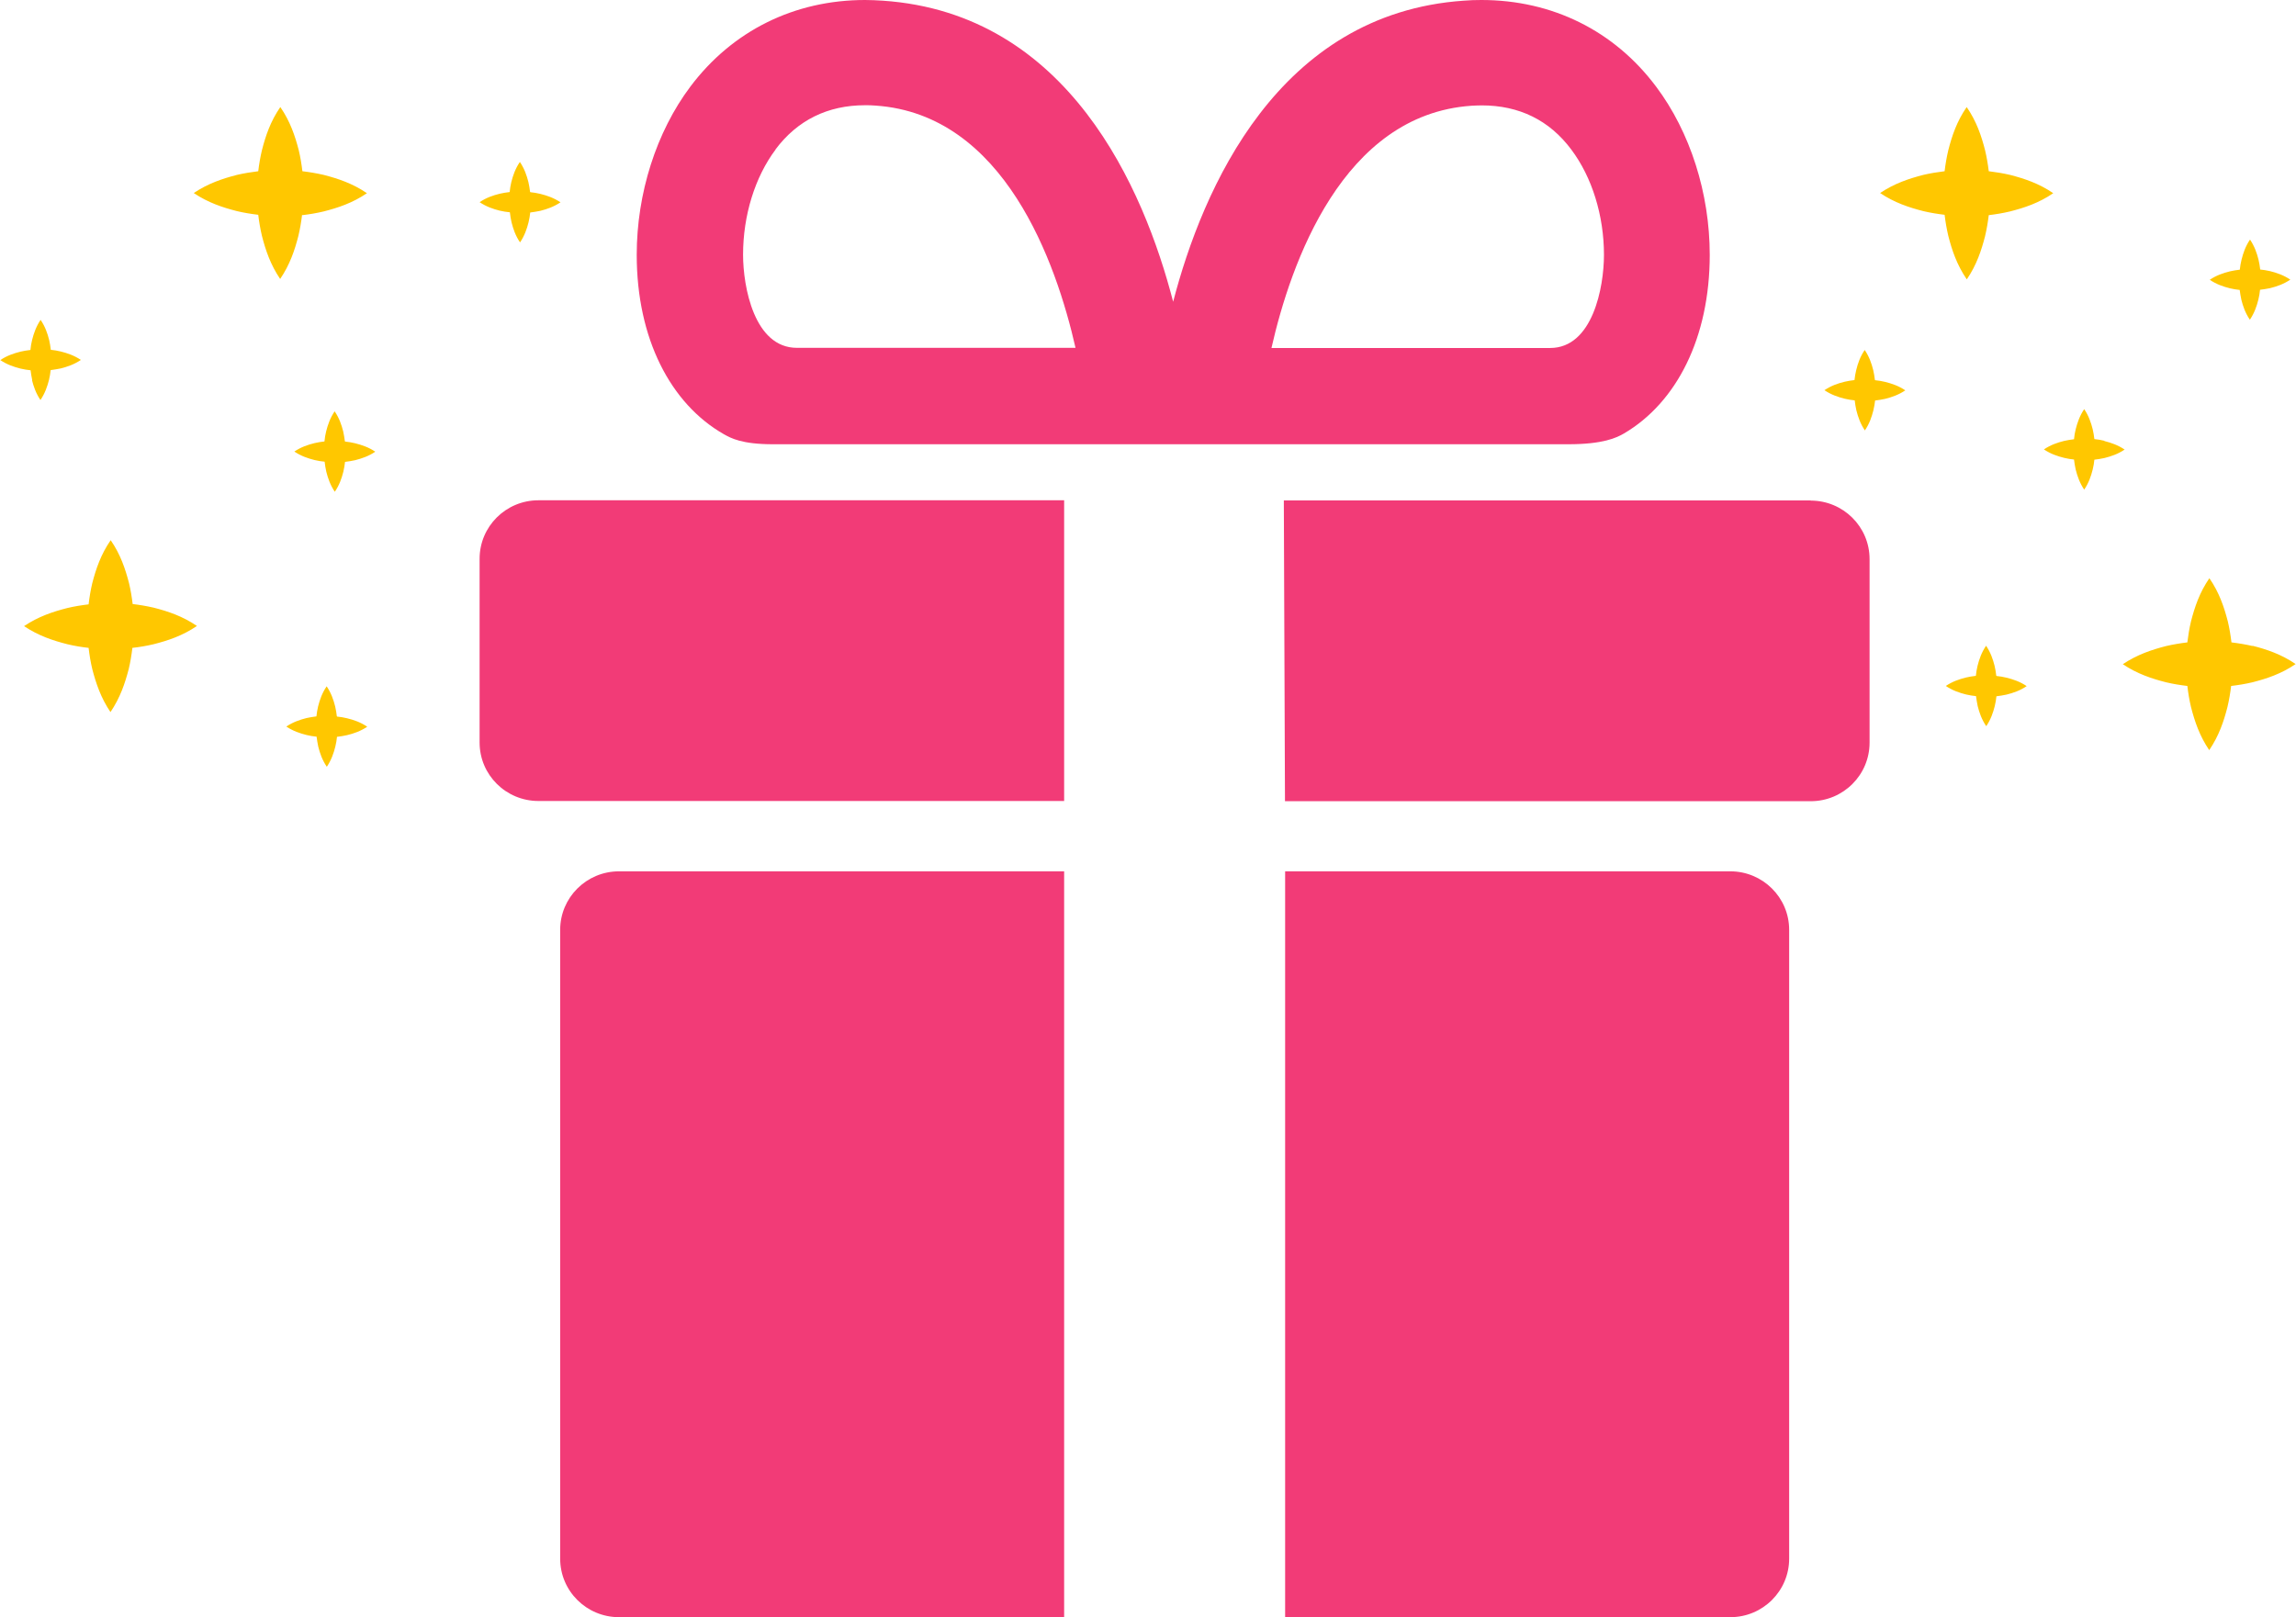<svg width="44" height="31" viewBox="0 0 44 31" fill="none" xmlns="http://www.w3.org/2000/svg">
<g clip-path="url(#clip0_16460_5098)">
<path d="M37.692 5.354C37.878 5.08 37.971 4.802 38.041 4.528C38.073 4.394 38.096 4.257 38.112 4.124C38.246 4.108 38.384 4.085 38.519 4.053C38.794 3.983 39.073 3.891 39.348 3.703C39.073 3.515 38.794 3.423 38.519 3.352C38.384 3.321 38.246 3.298 38.112 3.282C38.096 3.148 38.073 3.011 38.041 2.878C37.971 2.604 37.878 2.326 37.689 2.052C37.5 2.326 37.407 2.604 37.337 2.878C37.305 3.011 37.282 3.148 37.266 3.282C37.132 3.298 36.994 3.321 36.859 3.352C36.584 3.423 36.305 3.515 36.03 3.7C36.305 3.885 36.584 3.977 36.859 4.047C36.994 4.079 37.132 4.101 37.266 4.117C37.282 4.251 37.305 4.388 37.337 4.522C37.407 4.796 37.5 5.073 37.686 5.347L37.692 5.354ZM43.17 12.383C43.036 12.352 42.898 12.329 42.763 12.313C42.747 12.18 42.725 12.043 42.693 11.909C42.622 11.635 42.529 11.357 42.34 11.083C42.151 11.357 42.059 11.635 41.988 11.909C41.956 12.043 41.934 12.18 41.918 12.313C41.783 12.329 41.645 12.352 41.511 12.383C41.235 12.454 40.957 12.546 40.681 12.731C40.957 12.916 41.235 13.008 41.511 13.078C41.645 13.11 41.783 13.132 41.918 13.148C41.934 13.282 41.956 13.419 41.988 13.553C42.059 13.827 42.151 14.104 42.337 14.378C42.523 14.104 42.616 13.827 42.686 13.553C42.718 13.419 42.741 13.282 42.757 13.148C42.892 13.132 43.029 13.11 43.164 13.078C43.439 13.008 43.718 12.916 43.993 12.728C43.718 12.54 43.439 12.447 43.164 12.377L43.17 12.383ZM42.92 5.551C42.927 5.615 42.94 5.679 42.952 5.742C42.984 5.87 43.029 6.001 43.116 6.128C43.202 6.001 43.247 5.87 43.279 5.742C43.295 5.679 43.305 5.615 43.311 5.554C43.375 5.548 43.439 5.535 43.503 5.523C43.632 5.491 43.763 5.446 43.891 5.36C43.763 5.274 43.632 5.229 43.503 5.197C43.439 5.182 43.375 5.172 43.314 5.166C43.308 5.102 43.295 5.038 43.282 4.978C43.25 4.85 43.205 4.72 43.119 4.592C43.032 4.72 42.988 4.85 42.956 4.978C42.94 5.041 42.93 5.105 42.923 5.169C42.859 5.175 42.795 5.188 42.734 5.201C42.606 5.233 42.475 5.277 42.347 5.363C42.475 5.449 42.606 5.494 42.734 5.526C42.799 5.542 42.863 5.551 42.927 5.558L42.92 5.551ZM40.325 8.448C40.261 8.432 40.197 8.422 40.136 8.416C40.13 8.352 40.117 8.289 40.104 8.228C40.072 8.101 40.028 7.97 39.941 7.842C39.855 7.97 39.81 8.101 39.778 8.228C39.762 8.292 39.752 8.355 39.746 8.419C39.682 8.426 39.617 8.438 39.557 8.451C39.428 8.483 39.297 8.528 39.169 8.614C39.297 8.7 39.428 8.744 39.557 8.776C39.621 8.792 39.685 8.802 39.746 8.808C39.752 8.872 39.765 8.935 39.778 8.999C39.81 9.127 39.855 9.257 39.941 9.385C40.028 9.257 40.072 9.127 40.104 8.999C40.12 8.935 40.13 8.872 40.136 8.811C40.2 8.805 40.265 8.792 40.329 8.779C40.457 8.747 40.588 8.703 40.716 8.617C40.588 8.531 40.457 8.486 40.329 8.454L40.325 8.448ZM35.93 7.282C35.924 7.218 35.911 7.154 35.898 7.094C35.866 6.966 35.821 6.835 35.735 6.708C35.648 6.835 35.603 6.966 35.572 7.094C35.556 7.157 35.546 7.221 35.539 7.285C35.475 7.291 35.411 7.304 35.35 7.317C35.222 7.348 35.091 7.393 34.963 7.479C35.091 7.565 35.222 7.61 35.35 7.642C35.414 7.658 35.479 7.667 35.543 7.674C35.549 7.737 35.562 7.801 35.575 7.865C35.607 7.992 35.652 8.123 35.738 8.25C35.825 8.123 35.869 7.992 35.901 7.865C35.917 7.801 35.927 7.737 35.934 7.677C35.998 7.67 36.062 7.658 36.126 7.645C36.254 7.613 36.385 7.568 36.513 7.482C36.385 7.396 36.254 7.352 36.126 7.32C36.062 7.304 35.998 7.294 35.937 7.288L35.93 7.282ZM38.256 12.951C38.25 12.887 38.237 12.823 38.224 12.763C38.192 12.635 38.147 12.505 38.061 12.377C37.974 12.505 37.929 12.635 37.897 12.763C37.881 12.826 37.872 12.89 37.865 12.954C37.801 12.96 37.737 12.973 37.676 12.986C37.548 13.018 37.417 13.062 37.289 13.148C37.417 13.234 37.548 13.279 37.676 13.311C37.74 13.327 37.804 13.336 37.868 13.343C37.875 13.406 37.888 13.47 37.9 13.534C37.932 13.661 37.977 13.792 38.064 13.919C38.15 13.792 38.195 13.661 38.227 13.534C38.243 13.47 38.253 13.406 38.259 13.346C38.323 13.339 38.387 13.327 38.451 13.314C38.58 13.282 38.711 13.238 38.839 13.151C38.711 13.065 38.58 13.021 38.451 12.989C38.387 12.973 38.323 12.963 38.262 12.957L38.256 12.951ZM5.795 4.124C5.93 4.108 6.067 4.085 6.202 4.053C6.477 3.983 6.756 3.891 7.032 3.703C6.756 3.515 6.477 3.423 6.202 3.352C6.067 3.321 5.93 3.298 5.795 3.282C5.779 3.148 5.757 3.011 5.725 2.878C5.654 2.604 5.561 2.326 5.372 2.052C5.183 2.326 5.09 2.604 5.02 2.878C4.988 3.011 4.965 3.148 4.949 3.282C4.815 3.298 4.677 3.321 4.542 3.352C4.267 3.423 3.988 3.515 3.713 3.7C3.988 3.885 4.267 3.977 4.542 4.047C4.677 4.079 4.815 4.101 4.949 4.117C4.965 4.251 4.988 4.388 5.02 4.522C5.09 4.796 5.183 5.073 5.369 5.347C5.555 5.073 5.648 4.796 5.718 4.522C5.75 4.388 5.773 4.251 5.789 4.117L5.795 4.124ZM2.543 11.584C2.527 11.45 2.505 11.313 2.473 11.179C2.402 10.905 2.31 10.628 2.121 10.354C1.932 10.628 1.839 10.905 1.768 11.179C1.736 11.313 1.714 11.45 1.698 11.584C1.563 11.6 1.425 11.622 1.291 11.654C1.015 11.724 0.737 11.816 0.461 12.001C0.737 12.186 1.015 12.278 1.291 12.348C1.425 12.38 1.563 12.403 1.698 12.418C1.714 12.552 1.736 12.689 1.768 12.823C1.839 13.097 1.932 13.374 2.117 13.649C2.303 13.374 2.396 13.097 2.467 12.823C2.499 12.689 2.521 12.552 2.537 12.418C2.672 12.403 2.809 12.38 2.944 12.348C3.219 12.278 3.498 12.186 3.774 11.998C3.498 11.81 3.219 11.717 2.944 11.647C2.809 11.616 2.672 11.593 2.537 11.577L2.543 11.584ZM10.158 3.677C10.152 3.614 10.139 3.55 10.126 3.489C10.094 3.362 10.049 3.231 9.963 3.104C9.876 3.231 9.831 3.362 9.799 3.489C9.783 3.553 9.774 3.617 9.767 3.681C9.703 3.687 9.639 3.7 9.578 3.713C9.45 3.744 9.319 3.789 9.191 3.875C9.319 3.961 9.45 4.006 9.578 4.038C9.642 4.053 9.706 4.063 9.771 4.069C9.777 4.133 9.79 4.197 9.803 4.261C9.835 4.388 9.879 4.519 9.966 4.646C10.052 4.519 10.097 4.388 10.129 4.261C10.145 4.197 10.155 4.133 10.161 4.073C10.225 4.066 10.29 4.053 10.354 4.041C10.482 4.009 10.613 3.964 10.741 3.878C10.613 3.792 10.482 3.748 10.354 3.716C10.29 3.7 10.225 3.69 10.165 3.684L10.158 3.677ZM6.609 8.457C6.602 8.394 6.589 8.33 6.577 8.269C6.545 8.142 6.5 8.011 6.413 7.884C6.327 8.011 6.282 8.142 6.25 8.269C6.234 8.333 6.224 8.397 6.218 8.461C6.154 8.467 6.09 8.48 6.029 8.493C5.901 8.524 5.769 8.569 5.641 8.655C5.769 8.741 5.901 8.786 6.029 8.818C6.093 8.834 6.157 8.843 6.221 8.849C6.227 8.913 6.24 8.977 6.253 9.041C6.285 9.168 6.33 9.299 6.416 9.426C6.503 9.299 6.548 9.168 6.58 9.041C6.596 8.977 6.605 8.913 6.612 8.853C6.676 8.846 6.74 8.834 6.804 8.821C6.932 8.789 7.064 8.744 7.192 8.658C7.064 8.572 6.932 8.528 6.804 8.496C6.74 8.48 6.676 8.47 6.615 8.464L6.609 8.457ZM0.612 7.282C0.644 7.409 0.689 7.54 0.775 7.667C0.862 7.54 0.906 7.409 0.939 7.282C0.955 7.218 0.964 7.154 0.971 7.094C1.035 7.087 1.099 7.074 1.163 7.062C1.291 7.03 1.422 6.985 1.55 6.899C1.422 6.813 1.291 6.769 1.163 6.737C1.099 6.721 1.035 6.711 0.974 6.705C0.967 6.641 0.955 6.577 0.942 6.517C0.91 6.389 0.865 6.259 0.778 6.131C0.692 6.259 0.647 6.389 0.615 6.517C0.599 6.581 0.589 6.644 0.583 6.708C0.519 6.714 0.455 6.727 0.394 6.74C0.266 6.772 0.134 6.816 0.006 6.902C0.134 6.988 0.266 7.033 0.394 7.065C0.458 7.081 0.522 7.09 0.586 7.097C0.593 7.16 0.605 7.224 0.618 7.288L0.612 7.282ZM6.455 13.728C6.449 13.665 6.436 13.601 6.423 13.54C6.391 13.413 6.346 13.282 6.26 13.155C6.173 13.282 6.128 13.413 6.096 13.54C6.08 13.604 6.071 13.668 6.064 13.731C6 13.738 5.936 13.751 5.875 13.763C5.747 13.795 5.616 13.84 5.487 13.926C5.616 14.012 5.747 14.056 5.875 14.088C5.939 14.104 6.003 14.114 6.067 14.12C6.074 14.184 6.087 14.248 6.099 14.311C6.131 14.439 6.176 14.569 6.263 14.697C6.349 14.569 6.394 14.439 6.426 14.311C6.442 14.248 6.452 14.184 6.458 14.123C6.522 14.117 6.586 14.104 6.65 14.091C6.778 14.06 6.91 14.015 7.038 13.929C6.91 13.843 6.778 13.798 6.65 13.767C6.586 13.751 6.522 13.741 6.461 13.735L6.455 13.728Z" fill="#FFC700"/>
<path d="M33.159 16.701H24.628V30.997H33.159C33.784 30.997 34.287 30.493 34.287 29.875V17.823C34.287 17.202 33.781 16.701 33.159 16.701ZM10.735 17.823V29.875C10.735 30.497 11.241 30.997 11.863 30.997H20.393V16.701H11.863C11.238 16.701 10.735 17.205 10.735 17.823ZM9.191 10.714V14.232C9.191 14.853 9.697 15.353 10.319 15.353H20.393V9.589H10.319C9.694 9.589 9.191 10.092 9.191 10.71V10.714ZM34.7 9.592H24.603L24.625 15.357H34.7C35.325 15.357 35.828 14.853 35.828 14.235V10.717C35.828 10.095 35.322 9.595 34.7 9.595V9.592ZM13.874 8.324C14.006 8.397 14.211 8.515 14.813 8.515H30.058C30.718 8.515 30.981 8.391 31.122 8.308C32.131 7.715 32.765 6.472 32.765 4.885C32.765 3.706 32.391 2.53 31.737 1.66C30.936 0.59 29.748 0 28.389 0C28.277 0 28.165 0.003 28.05 0.013C24.491 0.258 23.046 3.617 22.482 5.784C21.922 3.617 20.477 0.255 16.918 0.013C16.802 0.006 16.69 0 16.578 0C15.223 0 14.034 0.59 13.23 1.66C12.577 2.53 12.202 3.706 12.202 4.885C12.202 6.488 12.849 7.74 13.874 8.324ZM28.194 2.027C28.261 2.024 28.328 2.02 28.396 2.02C29.113 2.02 29.693 2.304 30.113 2.868C30.51 3.397 30.738 4.133 30.738 4.885C30.738 5.503 30.523 6.67 29.706 6.67H24.366C24.734 5.048 25.727 2.196 28.197 2.027H28.194ZM14.861 2.865C15.281 2.304 15.861 2.017 16.578 2.017C16.642 2.017 16.709 2.017 16.78 2.024C19.25 2.192 20.243 5.045 20.611 6.667H15.271C14.454 6.667 14.24 5.497 14.24 4.882C14.24 4.13 14.467 3.394 14.864 2.865H14.861Z" fill="#F23B77"/>
</g>
<defs>
<clipPath id="clip0_16460_5098">
<rect width="44" height="31" fill="white"/>
</clipPath>
</defs>
</svg>
